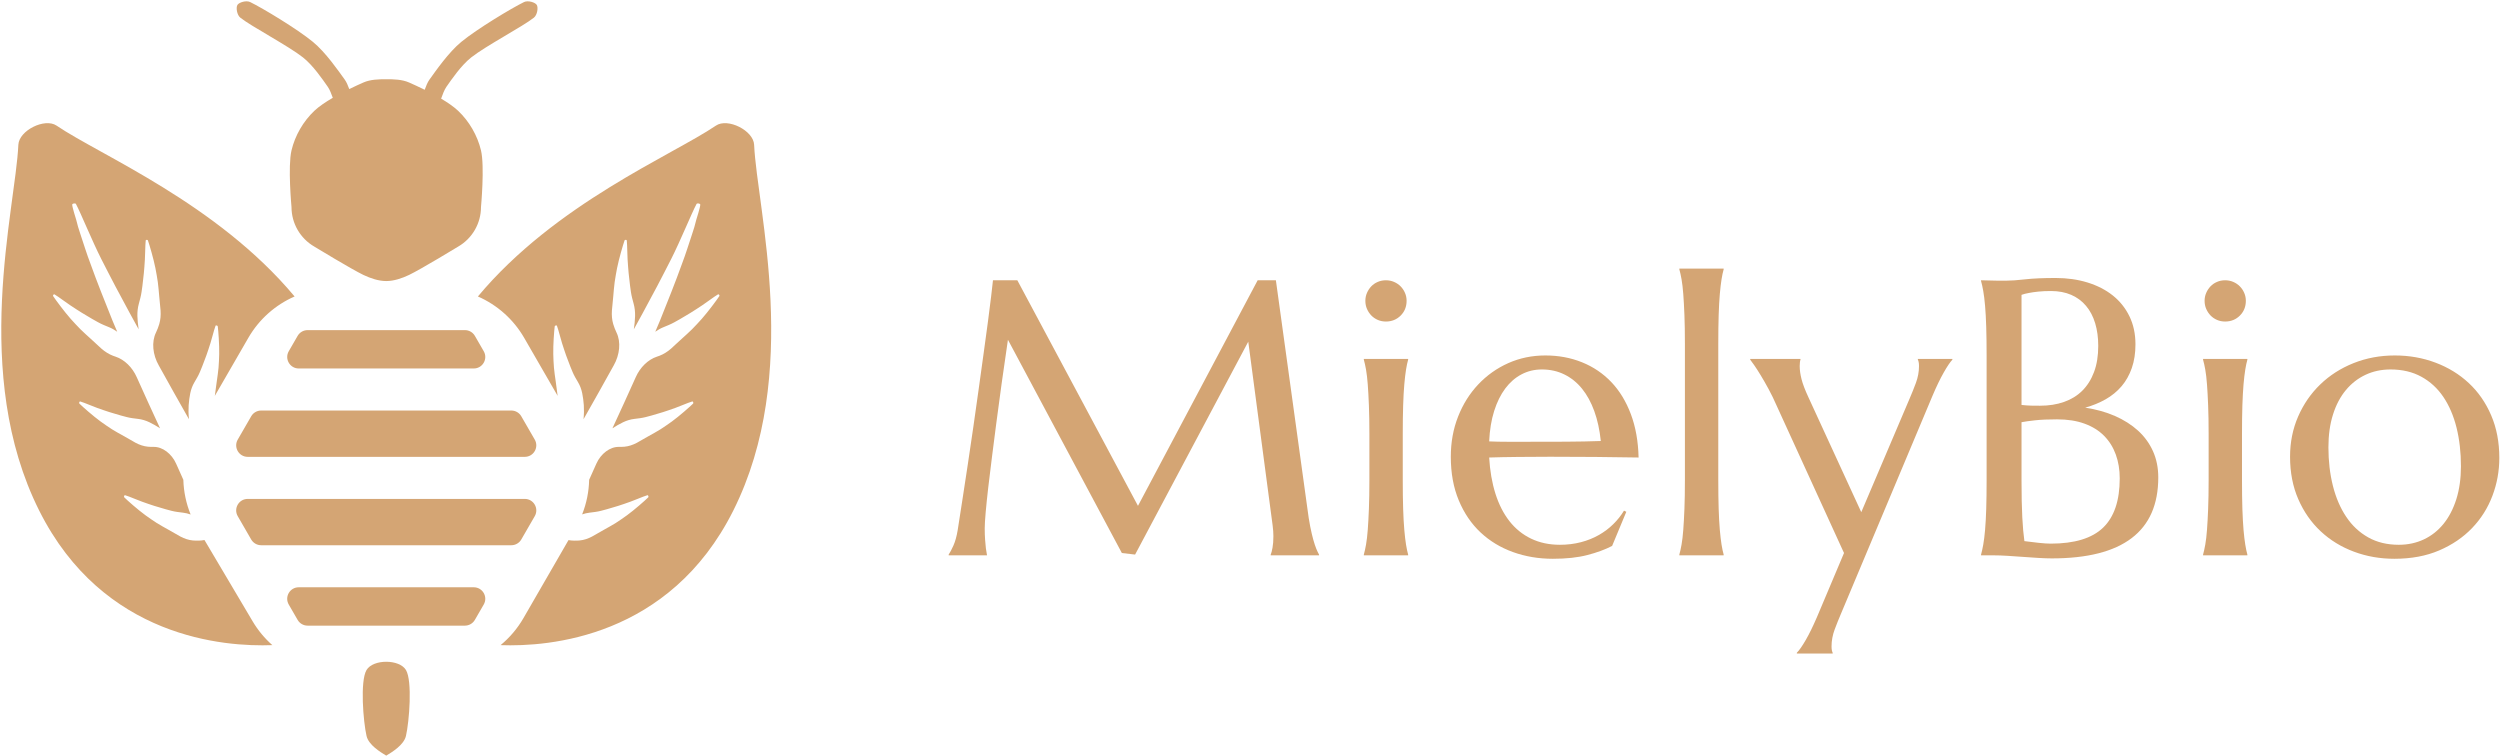 <?xml version="1.0" encoding="UTF-8" standalone="no"?>
<!DOCTYPE svg PUBLIC "-//W3C//DTD SVG 1.1//EN" "http://www.w3.org/Graphics/SVG/1.1/DTD/svg11.dtd">
<svg width="100%" height="100%" viewBox="0 0 1180 357" version="1.1" xmlns="http://www.w3.org/2000/svg" xmlns:xlink="http://www.w3.org/1999/xlink" xml:space="preserve" xmlns:serif="http://www.serif.com/" style="fill-rule:evenodd;clip-rule:evenodd;stroke-linejoin:round;stroke-miterlimit:2;">
    <g id="Logo-Paysage" serif:id="Logo Paysage" transform="matrix(0.732,0,0,0.732,-549.023,-512.34)">
        <g transform="matrix(4.934,0,0,4.934,1030.6,961.666)">
            <path d="M-21.273,31.26C-27.519,31.502 -43.38,30.346 -51.735,13.691C-60.71,-4.202 -54.842,-25.743 -54.465,-34.13C-54.381,-35.99 -51.013,-37.679 -49.473,-36.634C-43.727,-32.737 -28.529,-26.472 -18.364,-14.305C-20.864,-13.212 -23.001,-11.34 -24.41,-8.898L-28.795,-1.305C-28.785,-1.358 -28.775,-1.412 -28.766,-1.466C-28.68,-2.06 -28.62,-2.661 -28.53,-3.24C-28.436,-3.818 -28.37,-4.407 -28.305,-4.991C-28.266,-5.589 -28.222,-6.18 -28.217,-6.781C-28.192,-7.979 -28.326,-9.785 -28.405,-10.402C-28.418,-10.501 -28.656,-10.573 -28.693,-10.481C-28.898,-9.974 -29.273,-8.36 -29.636,-7.36C-29.793,-6.85 -29.986,-6.361 -30.17,-5.873C-30.354,-5.384 -30.536,-4.898 -30.743,-4.429C-30.939,-3.954 -31.204,-3.522 -31.456,-3.091C-31.711,-2.66 -31.889,-2.189 -31.998,-1.668C-32.194,-0.666 -32.306,0.385 -32.17,1.736C-33.47,-0.571 -34.788,-2.872 -36.059,-5.194L-36.109,-5.283C-36.909,-6.682 -37.085,-8.361 -36.476,-9.599C-36.305,-9.95 -36.168,-10.319 -36.053,-10.694C-35.888,-11.249 -35.838,-11.851 -35.88,-12.473C-35.934,-13.101 -36.011,-13.728 -36.057,-14.342C-36.1,-14.955 -36.171,-15.57 -36.24,-16.182C-36.337,-16.799 -36.428,-17.411 -36.557,-18.023C-36.801,-19.244 -37.325,-21.036 -37.536,-21.638C-37.567,-21.727 -37.807,-21.73 -37.82,-21.636C-37.896,-21.063 -37.883,-19.315 -37.994,-18.197C-38.027,-17.634 -38.096,-17.081 -38.157,-16.533C-38.217,-15.985 -38.277,-15.439 -38.364,-14.903C-38.439,-14.364 -38.588,-13.85 -38.724,-13.338C-38.863,-12.828 -38.922,-12.299 -38.908,-11.738C-38.885,-11.179 -38.841,-10.615 -38.745,-10.016C-39.136,-10.728 -39.527,-11.441 -39.919,-12.155L-41.799,-15.66C-42.433,-16.827 -43.003,-18.015 -43.622,-19.19C-44.822,-21.554 -46.305,-25.207 -46.939,-26.392C-47.017,-26.538 -47.43,-26.464 -47.428,-26.298C-47.424,-25.96 -46.916,-24.365 -46.916,-24.365L-46.658,-23.392C-46.564,-23.069 -46.454,-22.755 -46.353,-22.436C-45.926,-21.172 -45.538,-19.877 -45.058,-18.629C-44.154,-16.103 -43.148,-13.618 -42.152,-11.125C-41.95,-10.65 -41.748,-10.172 -41.546,-9.695C-41.879,-9.927 -42.221,-10.13 -42.587,-10.277C-43.077,-10.479 -43.578,-10.673 -44.053,-10.939C-44.533,-11.195 -45.004,-11.478 -45.479,-11.762C-45.954,-12.046 -46.436,-12.326 -46.904,-12.641C-47.864,-13.229 -49.249,-14.299 -49.753,-14.586C-49.835,-14.633 -49.98,-14.442 -49.928,-14.363C-49.575,-13.831 -48.464,-12.33 -47.637,-11.394C-47.225,-10.923 -46.793,-10.48 -46.361,-10.029C-45.914,-9.603 -45.465,-9.174 -45.001,-8.769C-44.54,-8.361 -44.087,-7.919 -43.619,-7.497C-43.147,-7.086 -42.637,-6.762 -42.094,-6.556C-41.987,-6.516 -41.88,-6.479 -41.772,-6.443C-40.597,-6.058 -39.565,-5.042 -38.996,-3.76L-38.985,-3.736C-37.994,-1.503 -36.966,0.706 -35.947,2.924C-36.42,2.611 -36.884,2.358 -37.349,2.128C-37.832,1.9 -38.315,1.755 -38.812,1.696C-39.31,1.635 -39.815,1.585 -40.313,1.452C-40.812,1.333 -41.31,1.181 -41.81,1.032C-42.311,0.883 -42.82,0.739 -43.32,0.556C-44.339,0.239 -45.854,-0.442 -46.383,-0.586C-46.479,-0.612 -46.565,-0.38 -46.494,-0.31C-46.05,0.126 -44.69,1.326 -43.719,2.033C-43.235,2.392 -42.738,2.715 -42.238,3.047C-41.732,3.349 -41.221,3.654 -40.704,3.928C-40.186,4.208 -39.672,4.524 -39.146,4.816C-38.62,5.095 -38.077,5.276 -37.531,5.328C-37.289,5.347 -37.046,5.357 -36.804,5.352C-35.624,5.326 -34.432,6.241 -33.848,7.544C-33.533,8.248 -33.219,8.952 -32.903,9.655C-32.86,11.215 -32.536,12.75 -31.952,14.188C-32.281,14.069 -32.613,13.989 -32.951,13.95C-33.448,13.888 -33.954,13.837 -34.452,13.706C-34.95,13.586 -35.448,13.435 -35.949,13.285C-36.451,13.136 -36.958,12.993 -37.46,12.809C-38.477,12.492 -39.992,11.811 -40.521,11.667C-40.617,11.641 -40.703,11.873 -40.632,11.943C-40.188,12.379 -38.828,13.58 -37.857,14.285C-37.374,14.645 -36.876,14.968 -36.377,15.3C-35.871,15.601 -35.361,15.906 -34.842,16.182C-34.327,16.462 -33.81,16.777 -33.284,17.07C-32.758,17.348 -32.215,17.529 -31.669,17.581C-31.16,17.622 -30.646,17.619 -30.142,17.525L-23.851,28.143C-23.149,29.328 -22.276,30.375 -21.273,31.26ZM5.59,-14.305C15.754,-26.473 30.953,-32.737 36.698,-36.634C38.239,-37.679 41.606,-35.99 41.69,-34.13C42.067,-25.742 47.935,-4.202 38.96,13.691C30.63,30.297 14.838,31.494 8.554,31.262C9.736,30.288 10.754,29.099 11.543,27.732L17.43,17.536C17.914,17.62 18.405,17.62 18.894,17.581C19.44,17.529 19.982,17.348 20.509,17.07C21.035,16.777 21.551,16.462 22.067,16.182C22.586,15.906 23.095,15.601 23.602,15.3C24.101,14.968 24.599,14.645 25.082,14.285C26.053,13.58 27.413,12.379 27.857,11.943C27.928,11.873 27.841,11.641 27.745,11.667C27.216,11.811 25.702,12.492 24.685,12.809C24.182,12.993 23.676,13.136 23.174,13.285C22.673,13.435 22.175,13.586 21.676,13.706C21.178,13.837 20.673,13.888 20.176,13.95C19.85,13.988 19.531,14.063 19.213,14.175C19.785,12.738 20.096,11.206 20.13,9.651C20.445,8.949 20.759,8.247 21.073,7.544C21.656,6.241 22.85,5.326 24.029,5.352C24.271,5.357 24.514,5.347 24.755,5.328C25.301,5.276 25.844,5.095 26.37,4.816C26.897,4.524 27.412,4.208 27.929,3.928C28.447,3.654 28.957,3.349 29.463,3.047C29.963,2.715 30.46,2.392 30.944,2.033C31.915,1.326 33.275,0.126 33.719,-0.31C33.79,-0.38 33.703,-0.612 33.607,-0.586C33.078,-0.442 31.563,0.239 30.545,0.556C30.044,0.739 29.536,0.883 29.035,1.032C28.535,1.181 28.037,1.333 27.538,1.452C27.039,1.585 26.535,1.635 26.037,1.696C25.54,1.755 25.056,1.9 24.574,2.128C24.108,2.358 23.644,2.611 23.172,2.924C24.191,0.706 25.219,-1.503 26.21,-3.736L26.22,-3.76C26.79,-5.042 27.821,-6.058 28.997,-6.443C29.105,-6.479 29.213,-6.516 29.32,-6.556C29.862,-6.762 30.372,-7.086 30.844,-7.497C31.312,-7.919 31.764,-8.361 32.227,-8.769C32.69,-9.174 33.139,-9.603 33.585,-10.029C34.019,-10.48 34.45,-10.923 34.861,-11.394C35.688,-12.33 36.8,-13.831 37.153,-14.363C37.205,-14.442 37.061,-14.633 36.979,-14.586C36.475,-14.299 35.089,-13.229 34.129,-12.641C33.66,-12.326 33.178,-12.046 32.704,-11.762C32.229,-11.478 31.758,-11.195 31.278,-10.939C30.803,-10.673 30.301,-10.479 29.811,-10.277C29.446,-10.13 29.105,-9.927 28.771,-9.695C28.972,-10.172 29.175,-10.65 29.376,-11.125C30.373,-13.618 31.378,-16.103 32.283,-18.629C32.762,-19.877 33.151,-21.172 33.578,-22.436C33.679,-22.755 33.788,-23.069 33.882,-23.392L34.14,-24.365C34.14,-24.365 34.649,-25.96 34.653,-26.298C34.655,-26.464 34.242,-26.539 34.163,-26.392C33.529,-25.207 32.047,-21.554 30.846,-19.19C30.227,-18.015 29.657,-16.827 29.024,-15.66L27.144,-12.155C26.752,-11.441 26.361,-10.728 25.969,-10.016C26.066,-10.615 26.11,-11.179 26.132,-11.738C26.146,-12.299 26.089,-12.828 25.949,-13.338C25.812,-13.85 25.664,-14.364 25.588,-14.903C25.502,-15.439 25.442,-15.985 25.382,-16.533C25.32,-17.081 25.252,-17.634 25.219,-18.197C25.107,-19.315 25.121,-21.063 25.045,-21.636C25.033,-21.73 24.792,-21.727 24.761,-21.638C24.55,-21.036 24.026,-19.244 23.781,-18.023C23.653,-17.411 23.562,-16.799 23.464,-16.182C23.395,-15.57 23.324,-14.955 23.282,-14.342C23.236,-13.728 23.158,-13.101 23.105,-12.473C23.063,-11.851 23.113,-11.249 23.277,-10.694C23.392,-10.319 23.529,-9.95 23.701,-9.599C24.309,-8.361 24.133,-6.682 23.335,-5.283L23.284,-5.194C22.013,-2.872 20.694,-0.571 19.395,1.736C19.531,0.385 19.418,-0.666 19.222,-1.668C19.113,-2.189 18.936,-2.66 18.682,-3.091C18.429,-3.522 18.163,-3.954 17.967,-4.429C17.761,-4.898 17.579,-5.384 17.395,-5.873C17.21,-6.361 17.018,-6.85 16.86,-7.36C16.497,-8.36 16.122,-9.974 15.917,-10.481C15.88,-10.573 15.643,-10.501 15.63,-10.402C15.551,-9.785 15.416,-7.979 15.441,-6.781C15.447,-6.18 15.49,-5.589 15.53,-4.991C15.595,-4.407 15.66,-3.818 15.755,-3.24C15.845,-2.661 15.905,-2.06 15.991,-1.466C16,-1.413 16.009,-1.36 16.019,-1.308L11.639,-8.897C10.228,-11.339 8.091,-13.212 5.59,-14.305ZM-13.373,-40.269C-13.532,-40.723 -13.775,-41.346 -14.016,-41.69C-14.695,-42.661 -15.948,-44.501 -17.266,-45.544C-19.173,-47.053 -24.034,-49.601 -25.462,-50.745C-25.905,-51.1 -26.049,-52.07 -25.834,-52.409C-25.618,-52.748 -24.68,-53.031 -24.17,-52.781C-22.526,-51.976 -18.037,-49.274 -15.974,-47.58C-14.302,-46.208 -12.626,-43.775 -11.792,-42.619C-11.582,-42.329 -11.375,-41.833 -11.221,-41.411C-10.508,-41.76 -9.859,-42.055 -9.373,-42.268C-8.453,-42.672 -7.383,-42.695 -6.387,-42.695C-5.392,-42.695 -4.322,-42.672 -3.401,-42.268C-2.873,-42.036 -2.15,-41.707 -1.363,-41.317C-1.206,-41.757 -0.984,-42.307 -0.759,-42.619C0.076,-43.775 1.752,-46.207 3.424,-47.58C5.487,-49.274 9.977,-51.976 11.62,-52.781C12.131,-53.031 13.069,-52.748 13.284,-52.409C13.5,-52.07 13.356,-51.1 12.912,-50.745C11.484,-49.601 6.624,-47.053 4.716,-45.544C3.398,-44.501 2.145,-42.661 1.466,-41.69C1.206,-41.317 0.942,-40.618 0.785,-40.159C1.643,-39.65 2.439,-39.105 3.009,-38.567C4.456,-37.2 5.535,-35.332 5.995,-33.395C6.492,-31.299 5.995,-25.993 5.995,-25.993C5.995,-23.859 4.857,-21.888 3.009,-20.821C3.009,-20.821 -1.835,-17.87 -3.401,-17.12C-4.331,-16.675 -5.392,-16.32 -6.387,-16.32C-7.383,-16.32 -8.444,-16.675 -9.373,-17.12C-10.939,-17.87 -15.783,-20.821 -15.783,-20.821C-17.631,-21.888 -18.769,-23.859 -18.769,-25.993C-18.769,-25.993 -19.267,-31.299 -18.769,-33.395C-18.309,-35.332 -17.231,-37.2 -15.783,-38.567C-15.173,-39.144 -14.301,-39.729 -13.373,-40.269ZM-6.388,45.702C-7.155,45.238 -8.691,44.309 -8.963,43.126C-9.393,41.261 -9.822,35.947 -8.963,34.511C-8.105,33.075 -4.67,33.075 -3.811,34.511C-2.953,35.947 -3.382,41.261 -3.811,43.126C-4.084,44.309 -5.62,45.238 -6.388,45.702ZM5.051,-4.895L-17.824,-4.895C-18.982,-4.895 -19.705,-6.148 -19.126,-7.15L-17.968,-9.156C-17.699,-9.621 -17.203,-9.908 -16.666,-9.908L3.894,-9.908C4.431,-9.908 4.927,-9.621 5.196,-9.156L6.353,-7.15C6.932,-6.148 6.208,-4.895 5.051,-4.895ZM11.718,6.654L-24.492,6.654C-25.65,6.654 -26.373,5.401 -25.794,4.399L-24.035,1.352C-23.767,0.886 -23.27,0.6 -22.733,0.6L9.959,0.6C10.496,0.6 10.992,0.886 11.261,1.352L13.02,4.399C13.599,5.401 12.875,6.654 11.718,6.654ZM-17.826,23.7L5.051,23.7C6.208,23.7 6.932,24.953 6.353,25.955L5.194,27.961C4.926,28.426 4.429,28.713 3.892,28.713L-16.668,28.713C-17.205,28.713 -17.701,28.426 -17.969,27.961L-19.128,25.955C-19.707,24.953 -18.984,23.7 -17.826,23.7ZM13.021,14.406L11.262,17.453C10.993,17.918 10.497,18.205 9.96,18.205L-22.735,18.205C-23.272,18.205 -23.768,17.918 -24.037,17.453L-25.796,14.406C-26.375,13.404 -25.651,12.151 -24.494,12.151L11.719,12.151C12.876,12.151 13.6,13.404 13.021,14.406Z" style="fill:rgb(212,165,116);"/>
        </g>
        <g transform="matrix(1.759,0,0,1.759,377.042,-2094.51)">
            <g>
                <path d="M559.804,1791.94C560.32,1791.19 560.906,1790.07 561.562,1788.6C562.218,1787.12 562.734,1785.26 563.109,1783.01C563.624,1779.73 564.199,1776.03 564.831,1771.93C565.464,1767.83 566.12,1763.53 566.8,1759.03C567.48,1754.53 568.16,1749.92 568.839,1745.21C569.519,1740.5 570.175,1735.86 570.808,1731.29C571.441,1726.72 572.05,1722.32 572.636,1718.07C573.222,1713.83 573.749,1709.95 574.218,1706.44C574.687,1702.92 575.074,1699.86 575.378,1697.26C575.683,1694.66 575.906,1692.7 576.046,1691.39L584.976,1691.39L629.202,1774.08L673.077,1691.39L679.757,1691.39L691.288,1774.92C691.617,1777.55 691.968,1779.8 692.343,1781.67C692.718,1783.55 693.093,1785.15 693.468,1786.49C693.843,1787.82 694.206,1788.92 694.558,1789.79C694.91,1790.66 695.249,1791.37 695.577,1791.94L695.577,1792.22L677.859,1792.22L677.859,1791.94C678.093,1791.42 678.316,1790.58 678.527,1789.4C678.738,1788.23 678.843,1786.83 678.843,1785.19C678.843,1784.58 678.82,1783.95 678.773,1783.32C678.726,1782.69 678.656,1782 678.562,1781.25L669.632,1713.89L628.148,1791.94L623.296,1791.37L581.531,1713.19C579.89,1724.3 578.46,1734.56 577.242,1743.98C576.726,1748.01 576.21,1752.03 575.695,1756.04C575.179,1760.05 574.722,1763.79 574.324,1767.26C573.925,1770.73 573.609,1773.78 573.374,1776.43C573.14,1779.08 573.023,1781.04 573.023,1782.3C573.023,1783.9 573.07,1785.3 573.163,1786.52C573.257,1787.74 573.351,1788.77 573.445,1789.62C573.585,1790.6 573.726,1791.47 573.867,1792.22L559.804,1792.22L559.804,1791.94Z" style="fill:rgb(212,165,116);fill-rule:nonzero;"/>
                <path d="M714.033,1747.71C714.033,1743.73 713.975,1740.25 713.857,1737.27C713.74,1734.29 713.6,1731.73 713.435,1729.57C713.271,1727.41 713.06,1725.61 712.803,1724.15C712.545,1722.7 712.275,1721.48 711.994,1720.5L711.994,1720.22L728.236,1720.22L728.236,1720.5C727.955,1721.48 727.697,1722.7 727.463,1724.15C727.228,1725.61 727.017,1727.41 726.83,1729.57C726.642,1731.73 726.502,1734.29 726.408,1737.27C726.314,1740.25 726.267,1743.73 726.267,1747.71L726.267,1764.73C726.267,1768.71 726.314,1772.19 726.408,1775.17C726.502,1778.14 726.642,1780.71 726.83,1782.87C727.017,1785.02 727.228,1786.83 727.463,1788.28C727.697,1789.73 727.955,1790.95 728.236,1791.94L728.236,1792.22L711.994,1792.22L711.994,1791.94C712.275,1790.95 712.545,1789.73 712.803,1788.28C713.06,1786.83 713.271,1785.02 713.435,1782.87C713.6,1780.71 713.74,1778.14 713.857,1775.17C713.975,1772.19 714.033,1768.71 714.033,1764.73L714.033,1747.71ZM712.557,1698.91C712.557,1697.88 712.756,1696.91 713.154,1696C713.553,1695.08 714.08,1694.28 714.736,1693.6C715.392,1692.92 716.178,1692.38 717.092,1691.99C718.006,1691.59 719.002,1691.39 720.08,1691.39C721.158,1691.39 722.154,1691.59 723.068,1691.99C723.982,1692.38 724.779,1692.92 725.459,1693.6C726.139,1694.28 726.678,1695.08 727.076,1696C727.475,1696.91 727.674,1697.88 727.674,1698.91C727.674,1701.07 726.947,1702.87 725.494,1704.33C724.041,1705.78 722.236,1706.51 720.08,1706.51C719.002,1706.51 718.006,1706.31 717.092,1705.91C716.178,1705.51 715.392,1704.97 714.736,1704.29C714.08,1703.61 713.553,1702.82 713.154,1701.9C712.756,1700.99 712.557,1699.99 712.557,1698.91Z" style="fill:rgb(212,165,116);fill-rule:nonzero;"/>
                <path d="M781.286,1793.48C776.082,1793.48 771.207,1792.66 766.661,1791.02C762.114,1789.38 758.153,1786.98 754.778,1783.82C751.403,1780.65 748.743,1776.74 746.797,1772.07C744.852,1767.41 743.879,1762.08 743.879,1756.08C743.879,1750.78 744.77,1745.87 746.551,1741.35C748.332,1736.82 750.793,1732.9 753.934,1729.57C757.075,1726.24 760.743,1723.64 764.938,1721.76C769.133,1719.89 773.668,1718.95 778.543,1718.95C783.372,1718.95 787.848,1719.78 791.973,1721.45C796.098,1723.11 799.672,1725.53 802.696,1728.69C805.719,1731.85 808.11,1735.77 809.868,1740.43C811.625,1745.1 812.575,1750.4 812.715,1756.36C807.418,1756.26 802.122,1756.19 796.825,1756.15C791.528,1756.1 786.02,1756.08 780.301,1756.08C776.223,1756.08 772.25,1756.1 768.383,1756.15C764.516,1756.19 761.036,1756.26 757.942,1756.36C758.223,1761.23 758.985,1765.64 760.227,1769.58C761.469,1773.51 763.18,1776.88 765.36,1779.67C767.54,1782.45 770.188,1784.6 773.305,1786.1C776.422,1787.6 779.95,1788.35 783.887,1788.35C786.606,1788.35 789.172,1788.03 791.586,1787.4C794,1786.77 796.192,1785.89 798.161,1784.76C800.129,1783.64 801.887,1782.32 803.434,1780.79C804.981,1779.27 806.293,1777.62 807.372,1775.83L808.215,1776.26L803.012,1788.77C800.481,1790.08 797.457,1791.2 793.942,1792.11C790.426,1793.03 786.207,1793.48 781.286,1793.48ZM771.934,1750.59C776.622,1750.59 781.321,1750.58 786.032,1750.56C790.743,1750.53 795.02,1750.45 798.864,1750.31C798.442,1746.23 797.645,1742.58 796.473,1739.34C795.301,1736.11 793.801,1733.37 791.973,1731.12C790.145,1728.87 787.989,1727.13 785.504,1725.91C783.02,1724.69 780.278,1724.08 777.278,1724.08C774.559,1724.08 772.063,1724.68 769.79,1725.88C767.516,1727.07 765.536,1728.8 763.848,1731.05C762.161,1733.3 760.801,1736.05 759.77,1739.31C758.739,1742.57 758.129,1746.28 757.942,1750.45C760.051,1750.55 762.278,1750.59 764.622,1750.59L771.934,1750.59Z" style="fill:rgb(212,165,116);fill-rule:nonzero;"/>
                <path d="M829.694,1714.59C829.694,1710.61 829.636,1707.13 829.519,1704.15C829.401,1701.17 829.261,1698.61 829.097,1696.45C828.933,1694.3 828.722,1692.49 828.464,1691.04C828.206,1689.58 827.937,1688.37 827.655,1687.38L827.655,1687.1L843.897,1687.1L843.897,1687.38C843.616,1688.37 843.358,1689.58 843.124,1691.04C842.89,1692.49 842.679,1694.3 842.491,1696.45C842.304,1698.61 842.163,1701.17 842.069,1704.15C841.976,1707.13 841.929,1710.61 841.929,1714.59L841.929,1764.73C841.929,1768.71 841.976,1772.19 842.069,1775.17C842.163,1778.14 842.304,1780.71 842.491,1782.87C842.679,1785.02 842.89,1786.83 843.124,1788.28C843.358,1789.73 843.616,1790.95 843.897,1791.94L843.897,1792.22L827.655,1792.22L827.655,1791.94C827.937,1790.95 828.206,1789.73 828.464,1788.28C828.722,1786.83 828.933,1785.02 829.097,1782.87C829.261,1780.71 829.401,1778.14 829.519,1775.17C829.636,1772.19 829.694,1768.71 829.694,1764.73L829.694,1714.59Z" style="fill:rgb(212,165,116);fill-rule:nonzero;"/>
                <path d="M888.017,1791.37L863.267,1737.23C862.377,1735.17 861.416,1733.19 860.384,1731.29C859.353,1729.39 858.38,1727.69 857.466,1726.19C856.552,1724.69 855.744,1723.44 855.041,1722.43C854.337,1721.42 853.869,1720.78 853.634,1720.5L853.634,1720.22L872.056,1720.22L872.056,1720.5C871.962,1720.73 871.892,1721.08 871.845,1721.55C871.798,1722.02 871.775,1722.44 871.775,1722.82C871.775,1724.27 871.998,1725.88 872.443,1727.63C872.888,1729.39 873.72,1731.58 874.939,1734.21L894.345,1776.4L912.064,1734.77C912.814,1733.04 913.576,1731.14 914.349,1729.08C915.123,1727.01 915.509,1724.93 915.509,1722.82C915.509,1722.21 915.462,1721.7 915.369,1721.31C915.275,1720.91 915.181,1720.64 915.087,1720.5L915.087,1720.22L927.744,1720.22L927.744,1720.5C926.9,1721.39 925.834,1722.97 924.545,1725.25C923.255,1727.52 921.884,1730.37 920.431,1733.79L886.892,1813.66C886.142,1815.4 885.38,1817.3 884.607,1819.36C883.834,1821.42 883.447,1823.51 883.447,1825.62C883.447,1826.23 883.494,1826.73 883.587,1827.13C883.681,1827.53 883.775,1827.8 883.869,1827.94L883.869,1828.22L870.72,1828.22L870.72,1827.94C871.611,1827.05 872.701,1825.49 873.99,1823.26C875.279,1821.03 876.65,1818.23 878.103,1814.86L888.017,1791.37Z" style="fill:rgb(212,165,116);fill-rule:nonzero;"/>
                <path d="M940.293,1718.95C940.293,1714.97 940.246,1711.49 940.152,1708.51C940.059,1705.53 939.918,1702.95 939.731,1700.78C939.543,1698.6 939.32,1696.78 939.063,1695.33C938.805,1693.87 938.535,1692.65 938.254,1691.67L938.254,1691.39C939.192,1691.44 940.176,1691.46 941.207,1691.46C942.098,1691.51 943.094,1691.53 944.195,1691.53L947.606,1691.53C949.293,1691.53 951.578,1691.37 954.461,1691.04C957.344,1690.71 961.059,1690.55 965.606,1690.55C969.824,1690.55 973.715,1691.1 977.277,1692.2C980.84,1693.3 983.922,1694.88 986.524,1696.94C989.125,1699.01 991.164,1701.55 992.641,1704.57C994.117,1707.6 994.856,1711.03 994.856,1714.87C994.856,1718.11 994.41,1721 993.52,1723.56C992.629,1726.11 991.375,1728.34 989.758,1730.24C988.141,1732.13 986.195,1733.73 983.922,1735.02C981.649,1736.31 979.152,1737.33 976.434,1738.08C980.418,1738.69 984.051,1739.7 987.332,1741.13C990.613,1742.57 993.438,1744.36 995.805,1746.51C998.172,1748.67 1000,1751.19 1001.29,1754.07C1002.58,1756.95 1003.22,1760.15 1003.22,1763.67C1003.22,1773.56 999.965,1780.98 993.449,1785.92C986.934,1790.87 977.184,1793.34 964.199,1793.34C962.793,1793.34 961.152,1793.28 959.277,1793.17C957.402,1793.05 955.492,1792.92 953.547,1792.78C951.602,1792.64 949.692,1792.51 947.817,1792.39C945.942,1792.28 944.301,1792.22 942.895,1792.22L938.254,1792.22L938.254,1791.94C938.535,1790.95 938.805,1789.73 939.063,1788.28C939.32,1786.83 939.543,1785.02 939.731,1782.87C939.918,1780.71 940.059,1778.14 940.152,1775.17C940.246,1772.19 940.293,1768.71 940.293,1764.73L940.293,1718.95ZM966.098,1742.37C962.91,1742.37 960.238,1742.48 958.082,1742.72C955.926,1742.95 954.262,1743.19 953.09,1743.42L953.09,1764.73C953.09,1770.21 953.184,1774.73 953.371,1778.3C953.559,1781.86 953.817,1784.76 954.145,1787.01C955.926,1787.25 957.707,1787.46 959.488,1787.65C961.27,1787.83 962.699,1787.93 963.777,1787.93C972.543,1787.93 978.953,1785.97 983.008,1782.06C987.063,1778.14 989.09,1772.13 989.09,1764.02C989.09,1760.83 988.61,1757.92 987.649,1755.27C986.688,1752.62 985.258,1750.33 983.36,1748.41C981.461,1746.49 979.07,1745 976.188,1743.95C973.305,1742.89 969.942,1742.37 966.098,1742.37ZM953.09,1737.09C954.402,1737.23 955.574,1737.32 956.606,1737.34C957.637,1737.36 958.738,1737.37 959.91,1737.37C963.098,1737.37 966.004,1736.92 968.629,1736C971.254,1735.09 973.492,1733.72 975.344,1731.89C977.195,1730.06 978.637,1727.78 979.668,1725.03C980.699,1722.29 981.215,1719.09 981.215,1715.44C981.215,1712.39 980.84,1709.62 980.09,1707.14C979.34,1704.65 978.227,1702.53 976.75,1700.78C975.274,1699.02 973.457,1697.67 971.301,1696.73C969.145,1695.8 966.684,1695.33 963.918,1695.33C962.137,1695.33 960.578,1695.4 959.242,1695.54C957.906,1695.68 956.77,1695.84 955.832,1696.03C954.754,1696.22 953.84,1696.45 953.09,1696.73L953.09,1737.09Z" style="fill:rgb(212,165,116);fill-rule:nonzero;"/>
                <path d="M1021.68,1747.71C1021.68,1743.73 1021.62,1740.25 1021.5,1737.27C1021.38,1734.29 1021.25,1731.73 1021.08,1729.57C1020.92,1727.41 1020.71,1725.61 1020.45,1724.15C1020.19,1722.7 1019.92,1721.48 1019.64,1720.5L1019.64,1720.22L1035.88,1720.22L1035.88,1720.5C1035.6,1721.48 1035.34,1722.7 1035.11,1724.15C1034.87,1725.61 1034.66,1727.41 1034.47,1729.57C1034.29,1731.73 1034.15,1734.29 1034.05,1737.27C1033.96,1740.25 1033.91,1743.73 1033.91,1747.71L1033.91,1764.73C1033.91,1768.71 1033.96,1772.19 1034.05,1775.17C1034.15,1778.14 1034.29,1780.71 1034.47,1782.87C1034.66,1785.02 1034.87,1786.83 1035.11,1788.28C1035.34,1789.73 1035.6,1790.95 1035.88,1791.94L1035.88,1792.22L1019.64,1792.22L1019.64,1791.94C1019.92,1790.95 1020.19,1789.73 1020.45,1788.28C1020.71,1786.83 1020.92,1785.02 1021.08,1782.87C1021.25,1780.71 1021.38,1778.14 1021.5,1775.17C1021.62,1772.19 1021.68,1768.71 1021.68,1764.73L1021.68,1747.71ZM1020.2,1698.91C1020.2,1697.88 1020.4,1696.91 1020.8,1696C1021.2,1695.08 1021.73,1694.28 1022.38,1693.6C1023.04,1692.92 1023.82,1692.38 1024.74,1691.99C1025.65,1691.59 1026.65,1691.39 1027.72,1691.39C1028.8,1691.39 1029.8,1691.59 1030.71,1691.99C1031.63,1692.38 1032.42,1692.92 1033.1,1693.6C1033.78,1694.28 1034.32,1695.08 1034.72,1696C1035.12,1696.91 1035.32,1697.88 1035.32,1698.91C1035.32,1701.07 1034.59,1702.87 1033.14,1704.33C1031.69,1705.78 1029.88,1706.51 1027.72,1706.51C1026.65,1706.51 1025.65,1706.31 1024.74,1705.91C1023.82,1705.51 1023.04,1704.97 1022.38,1704.29C1021.73,1703.61 1021.2,1702.82 1020.8,1701.9C1020.4,1700.99 1020.2,1699.99 1020.2,1698.91Z" style="fill:rgb(212,165,116);fill-rule:nonzero;"/>
                <path d="M1051.53,1756.08C1051.53,1750.78 1052.51,1745.87 1054.48,1741.35C1056.45,1736.82 1059.15,1732.9 1062.6,1729.57C1066.04,1726.24 1070.11,1723.64 1074.8,1721.76C1079.49,1719.89 1084.53,1718.95 1089.91,1718.95C1095.21,1718.95 1100.19,1719.83 1104.86,1721.59C1109.52,1723.35 1113.59,1725.84 1117.06,1729.08C1120.53,1732.31 1123.26,1736.25 1125.25,1740.89C1127.24,1745.53 1128.24,1750.73 1128.24,1756.5C1128.24,1761.33 1127.39,1765.97 1125.7,1770.42C1124.02,1774.87 1121.53,1778.81 1118.25,1782.23C1114.97,1785.65 1110.95,1788.38 1106.19,1790.42C1101.43,1792.46 1095.96,1793.48 1089.78,1793.48C1084.53,1793.48 1079.58,1792.62 1074.94,1790.88C1070.3,1789.15 1066.24,1786.66 1062.78,1783.43C1059.31,1780.19 1056.56,1776.27 1054.55,1771.65C1052.53,1767.03 1051.53,1761.84 1051.53,1756.08ZM1091.39,1788.35C1094.72,1788.35 1097.78,1787.69 1100.57,1786.38C1103.36,1785.07 1105.76,1783.17 1107.78,1780.69C1109.79,1778.2 1111.36,1775.18 1112.49,1771.62C1113.61,1768.05 1114.17,1764.02 1114.17,1759.52C1114.17,1754.46 1113.63,1749.76 1112.56,1745.42C1111.48,1741.09 1109.87,1737.34 1107.74,1734.17C1105.61,1731.01 1102.92,1728.54 1099.69,1726.76C1096.45,1724.98 1092.68,1724.08 1088.37,1724.08C1085.04,1724.08 1081.99,1724.73 1079.23,1726.02C1076.46,1727.31 1074.06,1729.17 1072.02,1731.61C1069.98,1734.05 1068.4,1737.03 1067.28,1740.57C1066.15,1744.11 1065.59,1748.13 1065.59,1752.63C1065.59,1757.69 1066.14,1762.4 1067.24,1766.76C1068.34,1771.12 1069.97,1774.91 1072.13,1778.12C1074.28,1781.33 1076.97,1783.84 1080.18,1785.64C1083.39,1787.45 1087.13,1788.35 1091.39,1788.35Z" style="fill:rgb(212,165,116);fill-rule:nonzero;"/>
            </g>
        </g>
    </g>
</svg>
